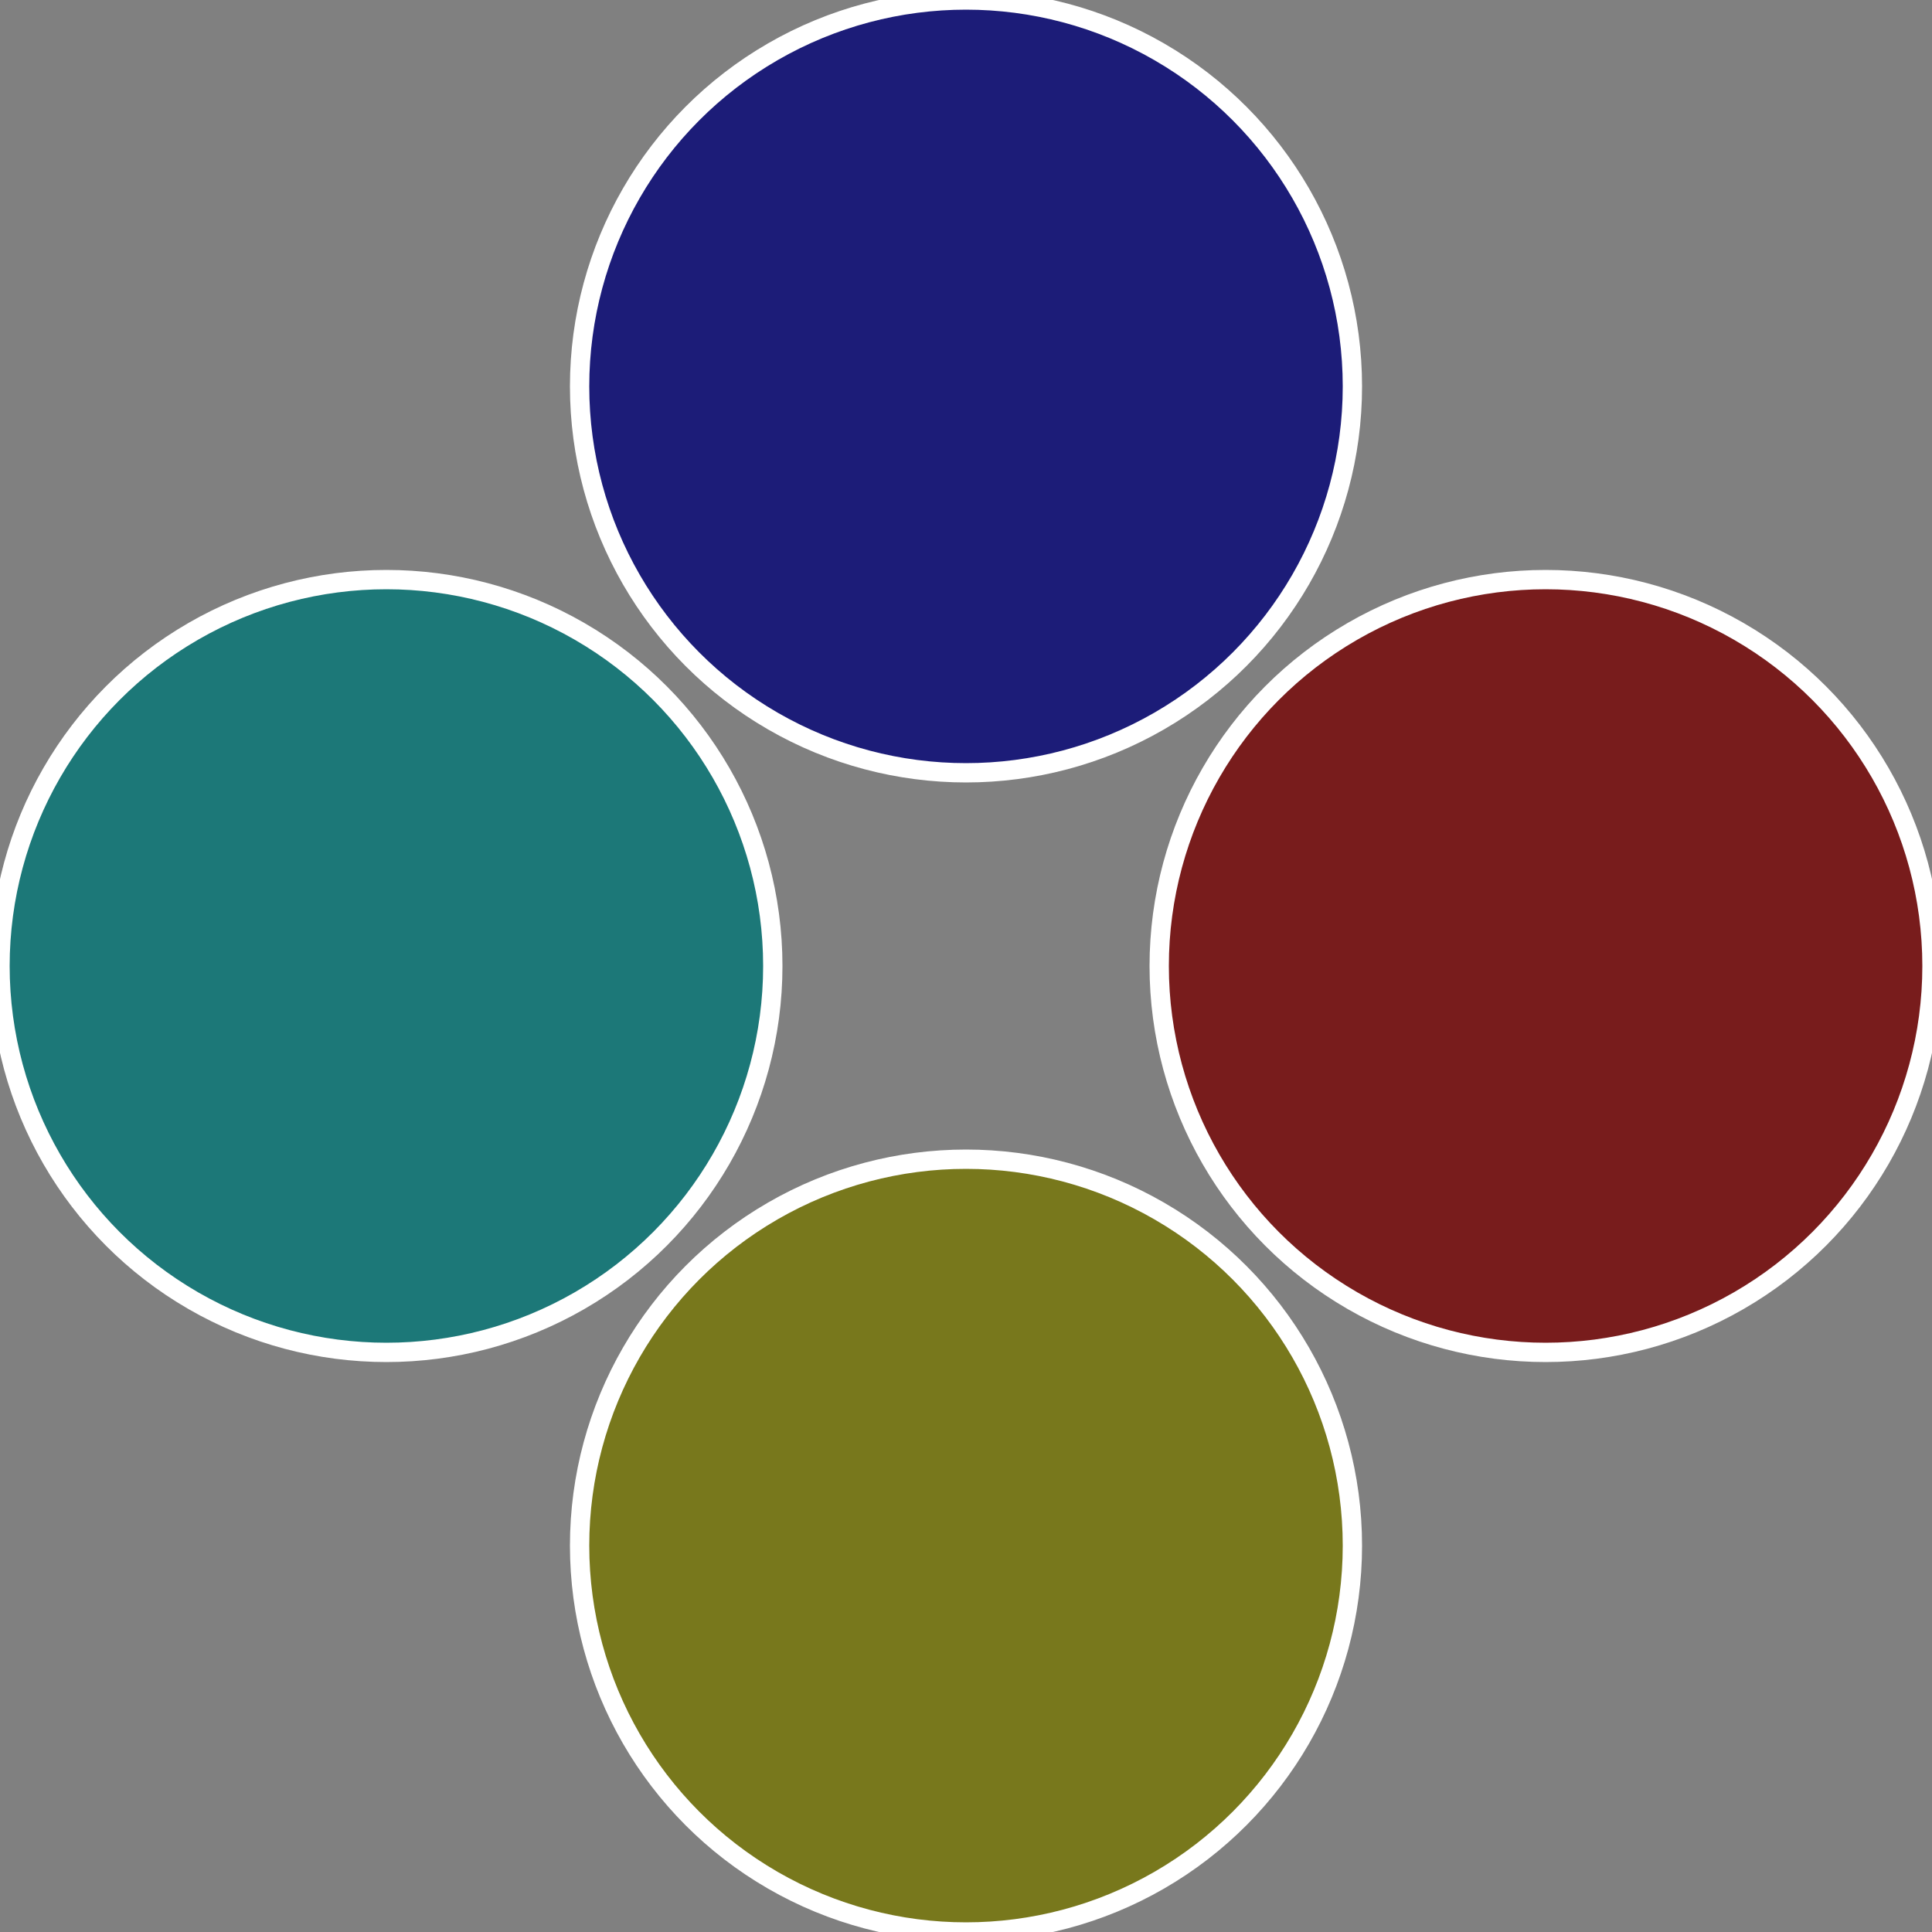 <?xml version="1.0" standalone="no"?>
<svg width="500" height="500" viewBox="-1 -1 2 2" xmlns="http://www.w3.org/2000/svg">
 
                <rect x="-1" y="-1" width="2" height="2" fill="#808080" stroke="none"/>
 
                <circle cx="0.6" cy="0" r="0.4" fill="#781c1c" stroke="#fff" stroke-width="1%" />
             
                <circle cx="3.6739403974421E-17" cy="0.6" r="0.4" fill="#78781c" stroke="#fff" stroke-width="1%" />
             
                <circle cx="-0.6" cy="7.3478807948841E-17" r="0.4" fill="#1c7878" stroke="#fff" stroke-width="1%" />
             
                <circle cx="-1.1021821192326E-16" cy="-0.6" r="0.4" fill="#1c1c78" stroke="#fff" stroke-width="1%" />
            </svg>
